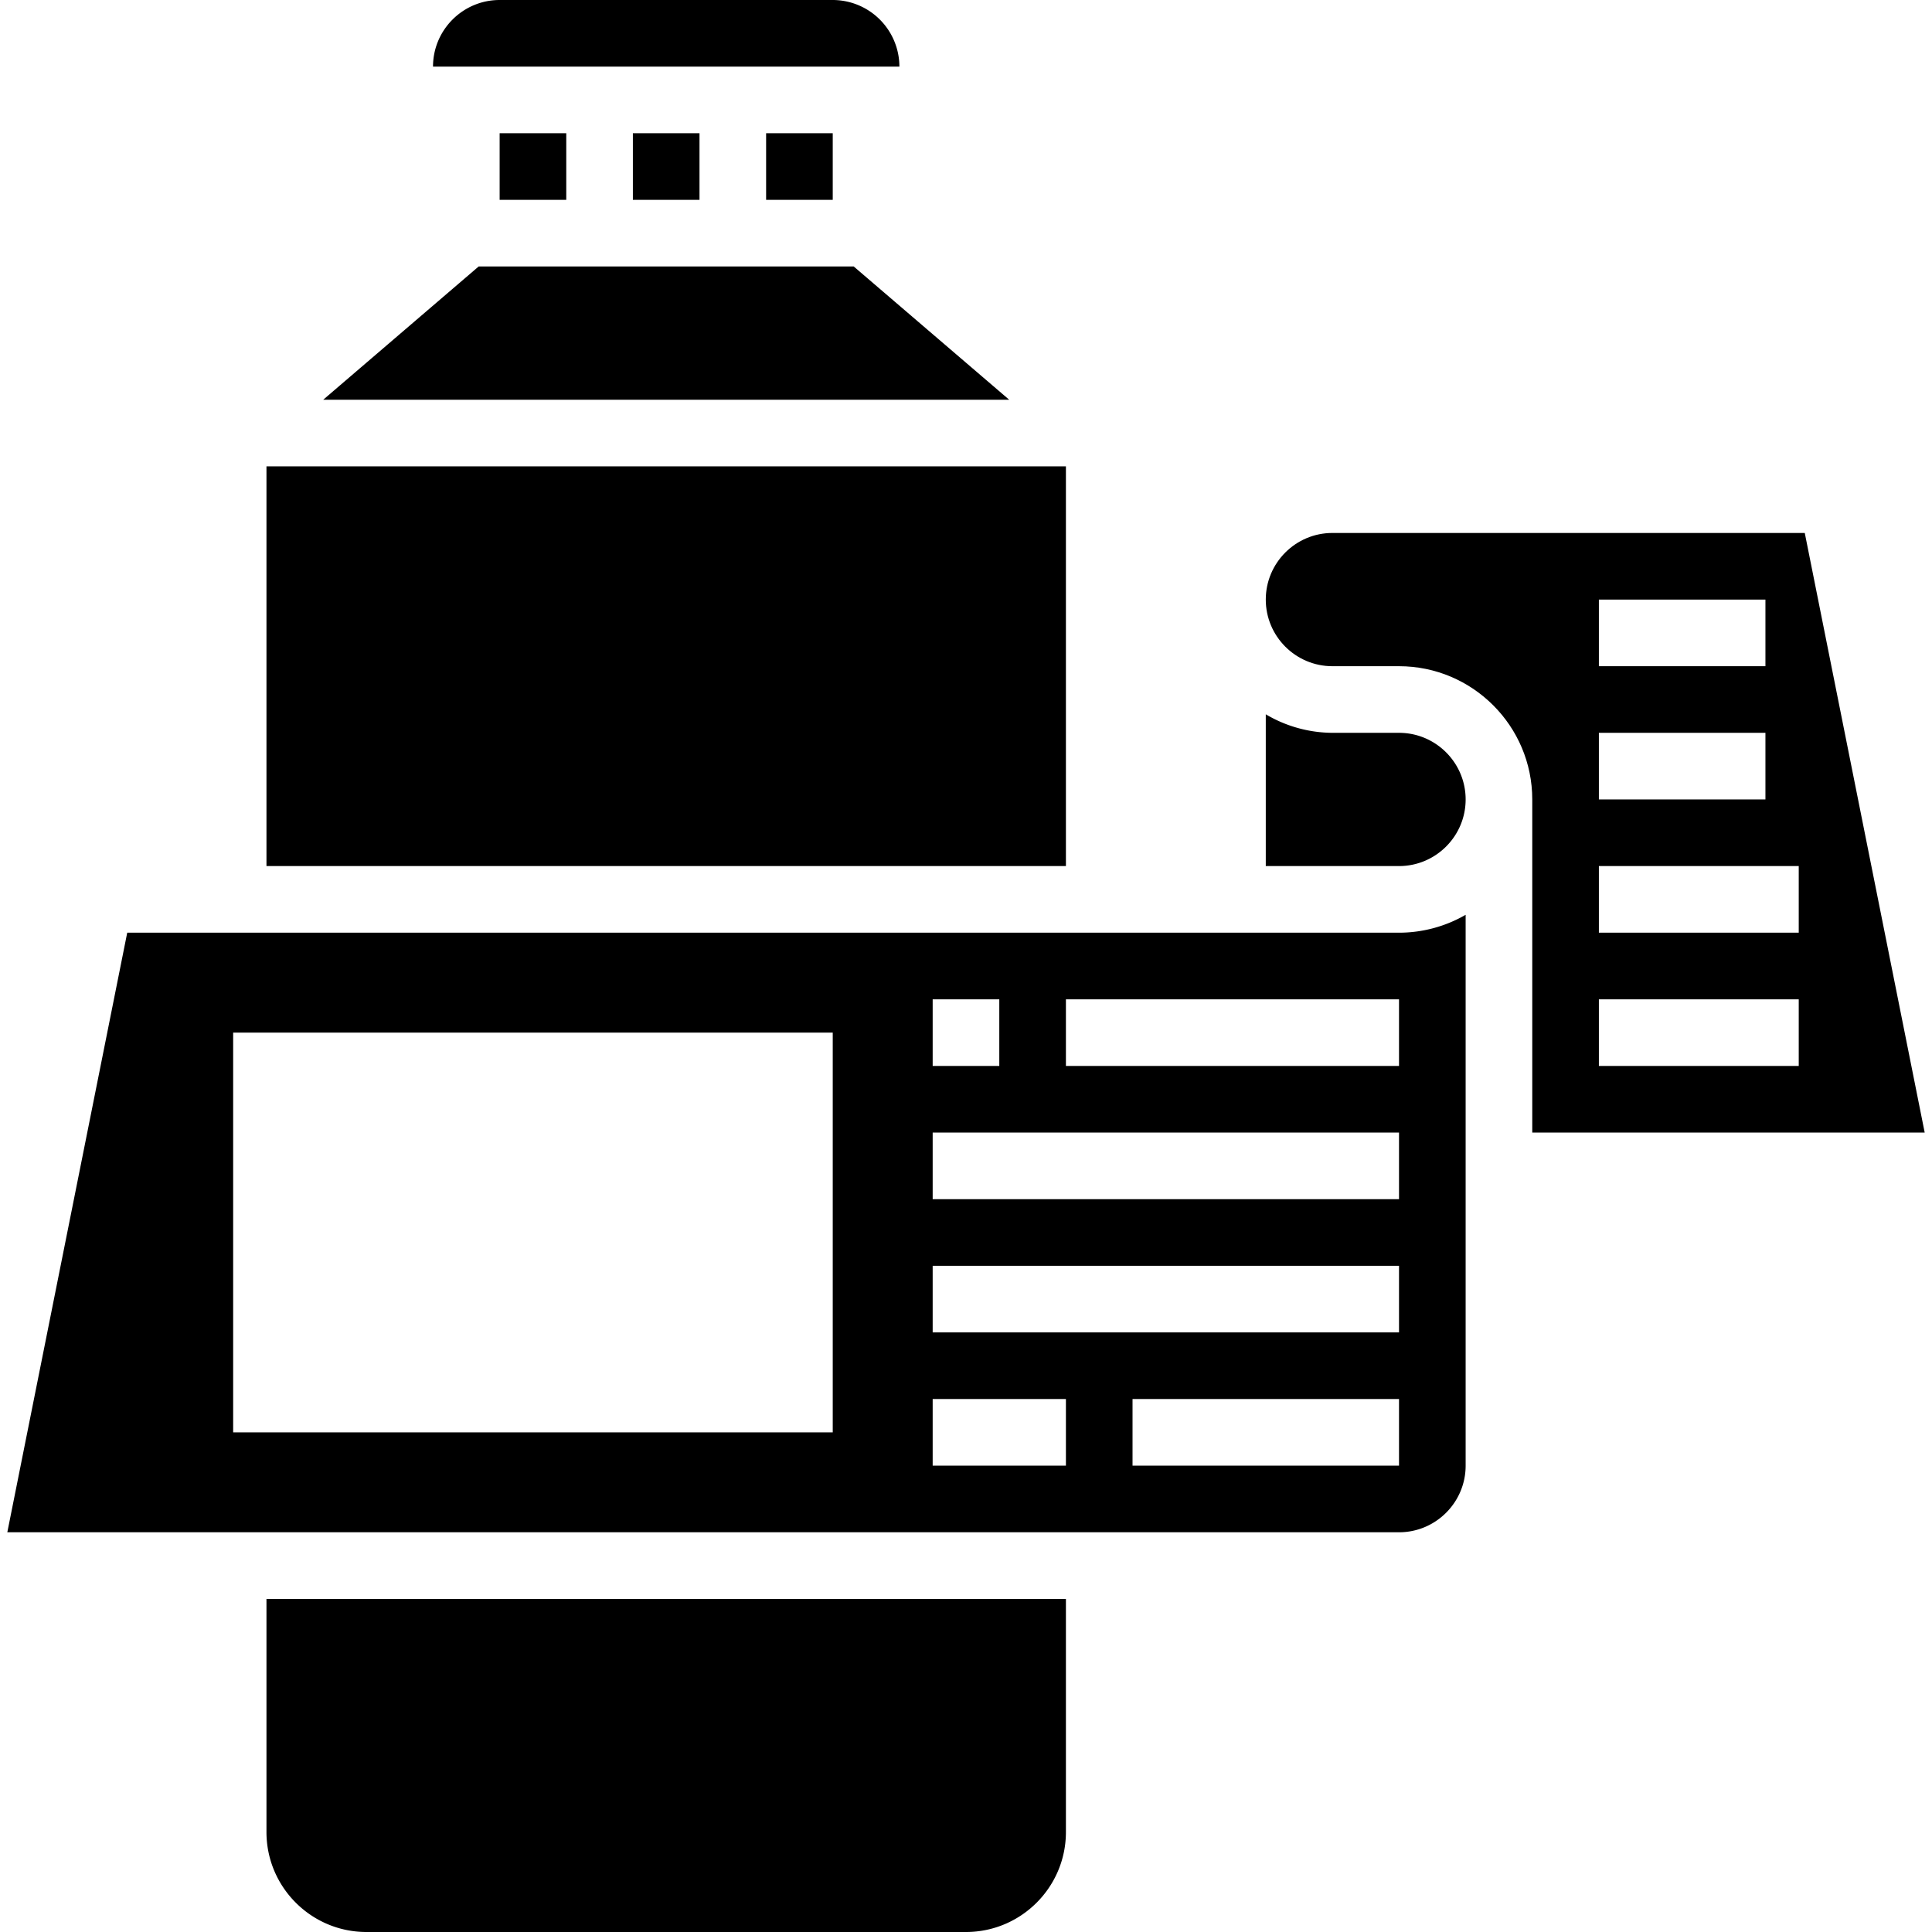 <svg xmlns="http://www.w3.org/2000/svg" xml:space="preserve" width="512" height="512" viewBox="0 0 57.561 58"><path d="M25.41 8H14.15l-4.666 4h20.593zM7.78 14h24v12h-24zm15-10h2v2h-2zm-4 0h2v2h-2zm6-4h-10c-1.103 0-2 .897-2 2h14.001a2.004 2.004 0 0 0-2.001-2m-17 55c0 1.654 1.346 3 3 3h18c1.654 0 3-1.346 3-3v-7h-24zm7-51h2v2h-2zm27 18h-2a3.96 3.96 0 0 1-2-.556V26h4c1.103 0 2-.897 2-2s-.897-2-2-2M3.6 28 0 46h41.78c1.103 0 2-.897 2-2V27.463a4 4 0 0 1-2 .537zm24.18 2h2v2h-2zm-3 13h-18V31h18zm7 1h-4v-2h4zm10 0h-8v-2h8zm0-4h-14v-2h14zm0-4h-14v-2h14zm0-4h-10v-2h10z" data-original="#000000"/><path d="m57.561 34-3.6-18H39.78c-1.103 0-2 .897-2 2s.897 2 2 2h2c2.206 0 4 1.794 4 4v10zM47.78 18h5v2h-5zm0 4h5v2h-5zm0 4h6v2h-6zm0 4h6v2h-6z" data-original="#000000"/></svg>